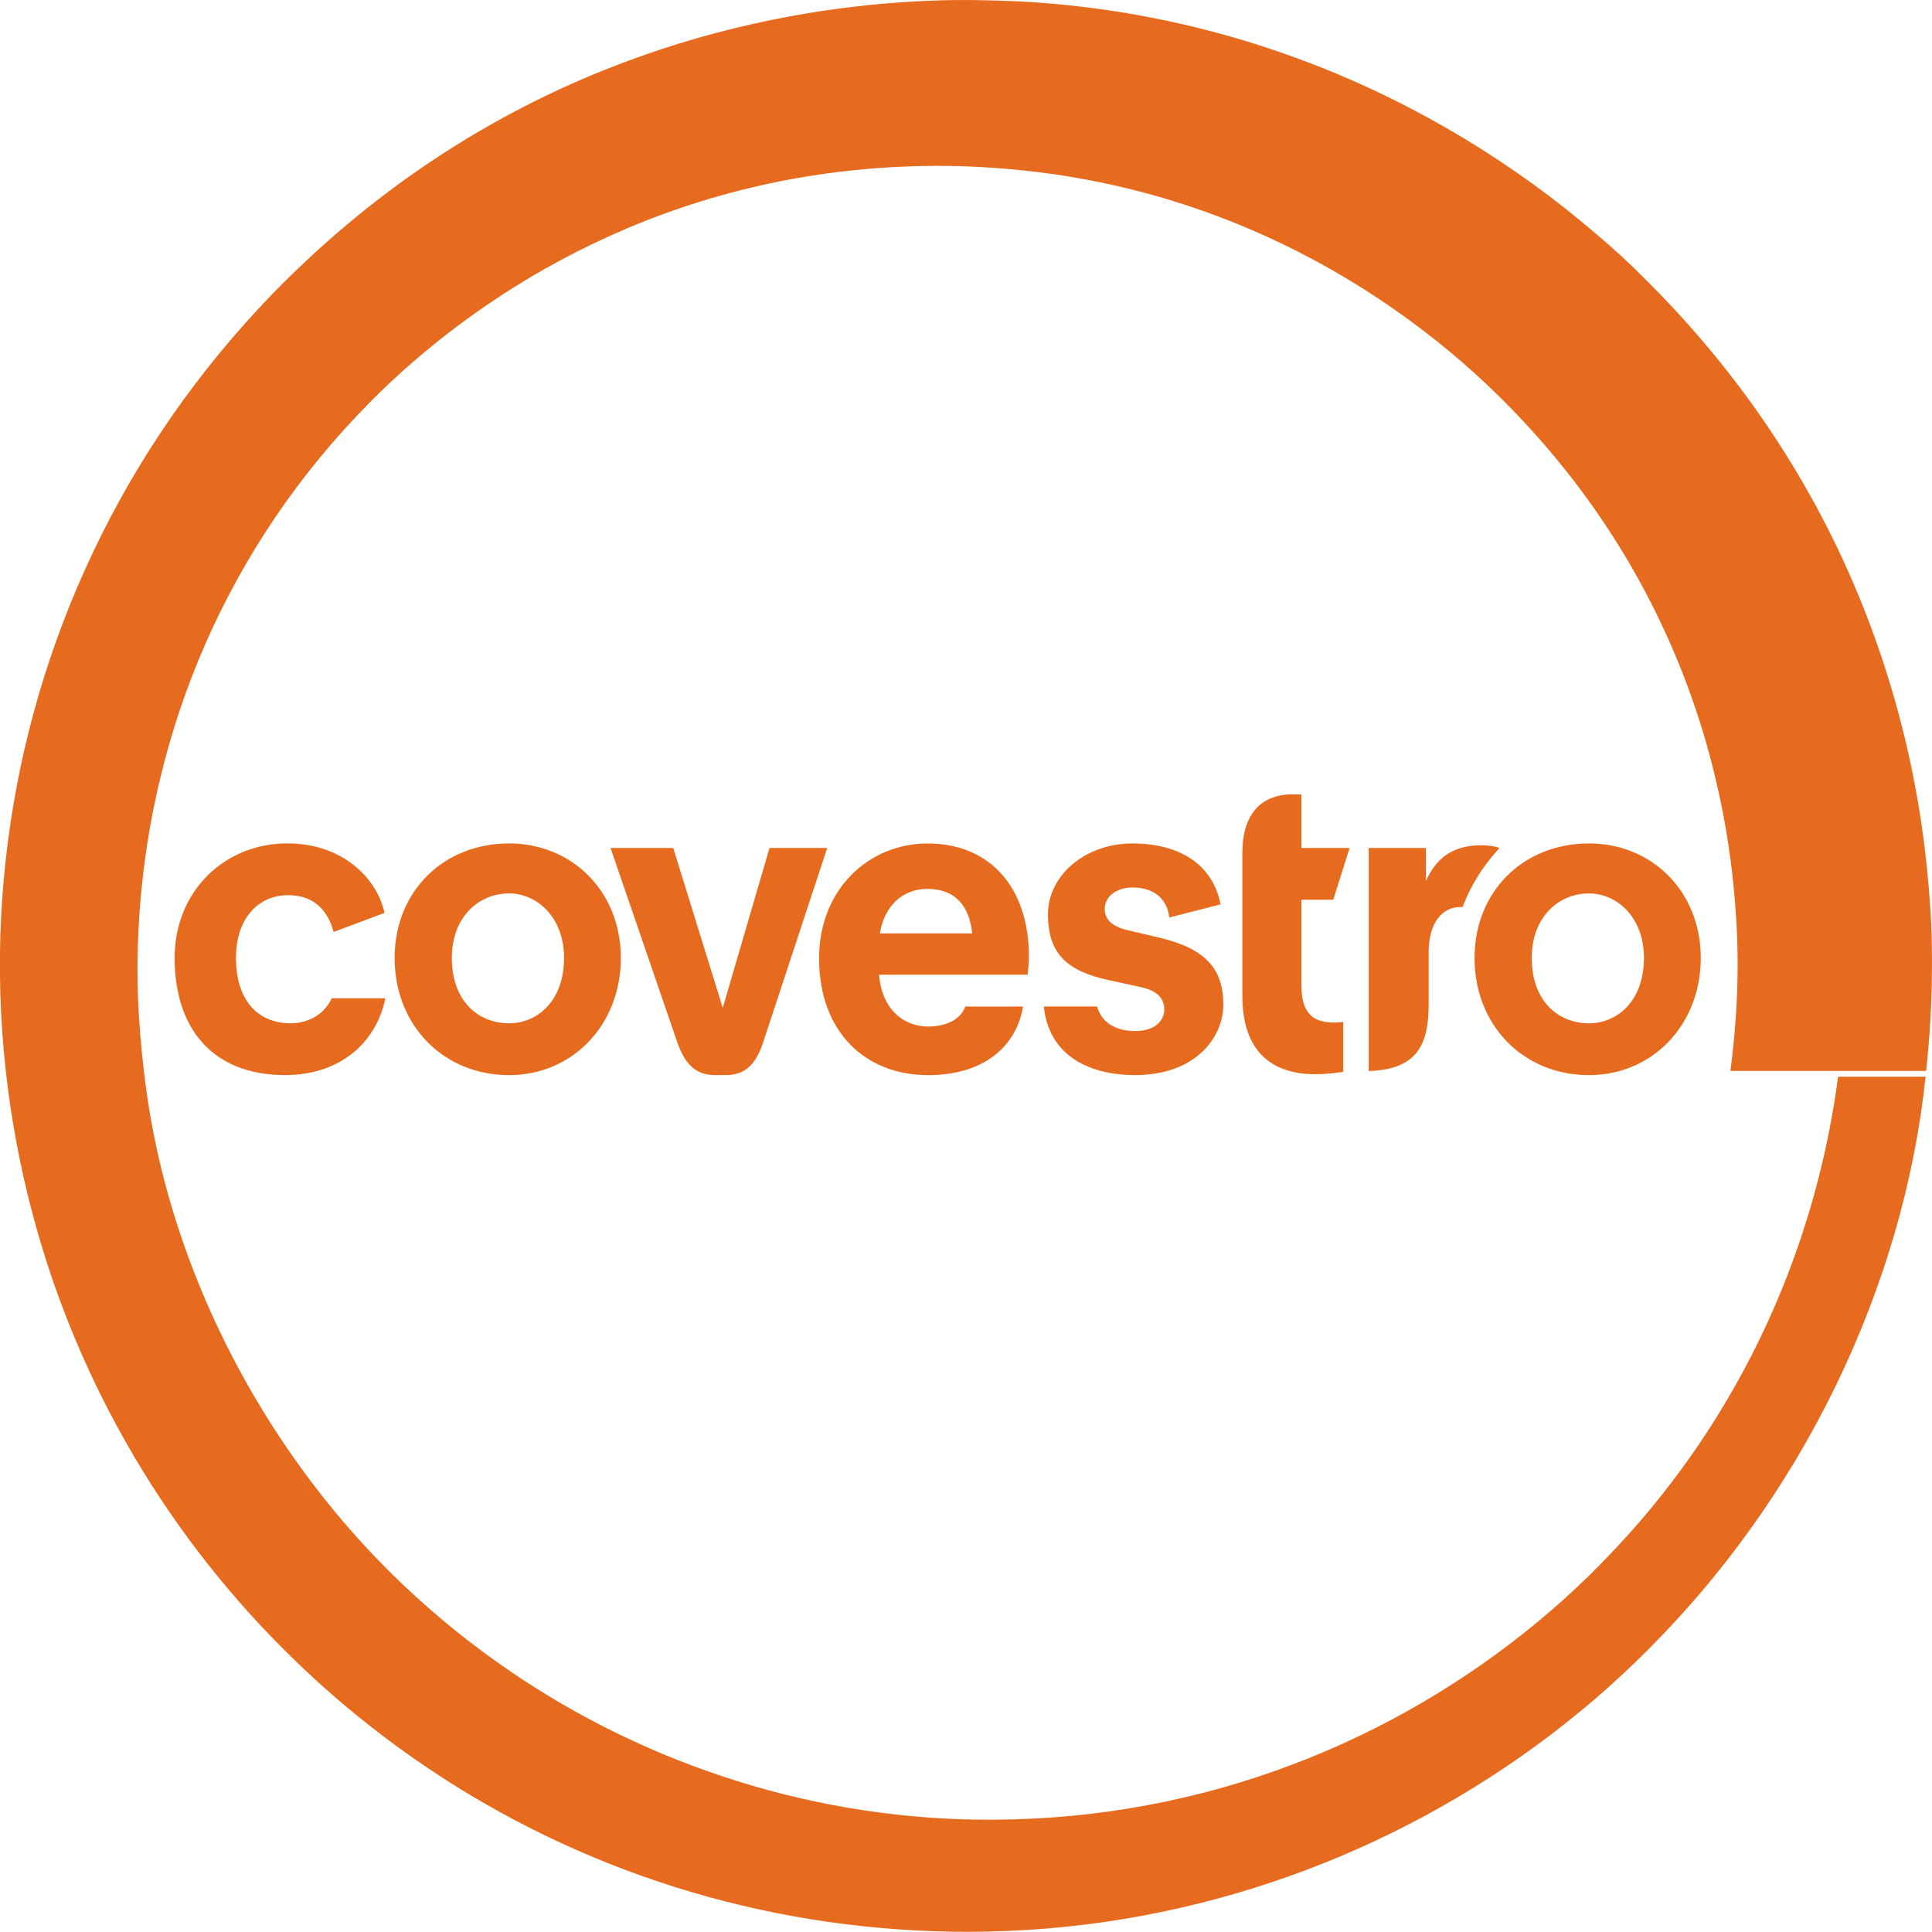 <?xml version="1.0" encoding="UTF-8"?>
<svg width="14.553mm" height="14.552mm" version="1.1" viewBox="0 0 51.567 51.563" xmlns="http://www.w3.org/2000/svg" xmlns:cc="http://creativecommons.org/ns#" xmlns:dc="http://purl.org/dc/elements/1.1/" xmlns:rdf="http://www.w3.org/1999/02/22-rdf-syntax-ns#">
 <g fill="#e66b1e">
  <g>
   <path d="m10.286 26.646c-0.255 1.225-1.249 2.049-2.679 2.049-1.904 0-2.946-1.213-2.946-3.128 0-1.77 1.322-3.056 3.007-3.056 1.491 0 2.401 0.946 2.595 1.855l-1.358 0.509c-0.133-0.497-0.461-0.982-1.212-0.982-0.8 0-1.395 0.619-1.395 1.674 0 1.127 0.582 1.745 1.455 1.745 0.437 0 0.873-0.194 1.103-0.667h1.431"/>
   <path d="m42.412 27.313c-0.812 0-1.528-0.582-1.528-1.745 0-1.091 0.716-1.722 1.528-1.722 0.74 0 1.467 0.631 1.467 1.722 0 1.164-0.728 1.745-1.467 1.745zm0-4.801c-1.758 0-3.055 1.285-3.055 3.056 0 1.794 1.297 3.128 3.055 3.128 1.686 0 2.983-1.334 2.983-3.128 0-1.77-1.297-3.056-2.983-3.056"/>
   <path d="m36.532 22.633h1.527v0.886c0.255-0.583 0.691-0.958 1.468-0.958 0.206 0 0.363 0.024 0.496 0.072-0.424 0.461-0.764 0.982-0.982 1.576h-0.06c-0.522 0-0.849 0.473-0.849 1.2v1.407c0 1.055-0.303 1.734-1.6 1.77v-5.953"/>
   <path d="m34.495 21.203h0.242v1.43h1.285l-0.436 1.382h-0.849v2.304c0 0.728 0.315 1.055 1.115 0.958v1.333c-0.279 0.036-0.473 0.061-0.752 0.061-1.14 0-1.94-0.594-1.94-2.086v-3.831c0-0.945 0.437-1.552 1.334-1.552"/>
   <path d="m32.651 26.816c0 0.885-0.752 1.879-2.352 1.879-1.31 0-2.316-0.582-2.437-1.831h1.418c0.121 0.413 0.473 0.655 1.019 0.655 0.533 0 0.776-0.279 0.776-0.57 0-0.303-0.182-0.509-0.643-0.606l-0.836-0.182c-1.116-0.242-1.625-0.703-1.625-1.757 0-1.031 0.982-1.891 2.255-1.891 1.273 0 2.147 0.57 2.352 1.625l-1.37 0.351c-0.036-0.388-0.303-0.801-0.982-0.801-0.425 0-0.74 0.243-0.74 0.571 0 0.303 0.231 0.472 0.57 0.558l0.874 0.206c1.236 0.291 1.722 0.824 1.722 1.794"/>
   <path d="m23.487 24.913c0.109-0.703 0.582-1.188 1.262-1.188 0.775 0 1.127 0.485 1.2 1.188zm3.976 0.619c0-1.844-1.042-3.019-2.703-3.019-1.564 0-2.898 1.213-2.898 3.067 0 1.94 1.213 3.116 2.91 3.116 1.576 0 2.376-0.849 2.534-1.831h-1.54c-0.134 0.363-0.534 0.534-0.994 0.534-0.667 0-1.236-0.473-1.309-1.383h3.964s0.036-0.255 0.036-0.484"/>
   <path d="m19.084 28.695c-0.546 0-0.812-0.327-1.006-0.873l-1.782-5.189h1.673l1.322 4.268 1.248-4.268h1.54l-1.71 5.189c-0.182 0.546-0.449 0.873-0.994 0.873h-0.291"/>
   <path d="m13.588 27.313c-0.812 0-1.528-0.582-1.528-1.745 0-1.091 0.716-1.722 1.528-1.722 0.74 0 1.467 0.631 1.467 1.722 0 1.164-0.728 1.745-1.467 1.745zm0-4.801c-1.758 0-3.055 1.285-3.055 3.056 0 1.794 1.297 3.128 3.055 3.128 1.686 0 2.983-1.334 2.983-3.128 0-1.77-1.297-3.056-2.983-3.056"/>
  </g>
  <path d="m51.41 28.583c0.093-0.852 0.154-1.774 0.156-2.744 0.003-0.97-0.026-1.414-0.085-2.145-0.06-0.732-0.152-1.483-0.282-2.248-0.129-0.764-0.296-1.542-0.504-2.325-0.208-0.783-0.457-1.573-0.75-2.363-0.293-0.791-0.631-1.581-1.017-2.366-0.386-0.785-0.821-1.565-1.306-2.334-0.485-0.769-1.022-1.527-1.612-2.27-0.59-0.743-1.236-1.47-1.937-2.177-0.702-0.707-0.978-0.946-1.5-1.393-0.521-0.447-1.073-0.883-1.653-1.303-0.58-0.42-1.187-0.824-1.82-1.207-0.634-0.383-1.293-0.745-1.977-1.082-0.684-0.337-1.392-0.648-2.124-0.929-0.731-0.281-1.485-0.533-2.26-0.751-0.775-0.217-1.572-0.401-2.389-0.547-0.817-0.146-1.653-0.254-2.508-0.321-0.855-0.067-1.875-0.082-2.318-0.077-0.442 0.005-0.926 0.023-1.445 0.058-0.519 0.035-1.072 0.089-1.654 0.165-0.582 0.077-1.191 0.177-1.822 0.306-0.632 0.128-1.284 0.286-1.953 0.476-0.668 0.191-1.351 0.415-2.045 0.677-0.693 0.262-1.396 0.562-2.103 0.906-0.707 0.343-1.417 0.729-2.127 1.163-0.709 0.433-1.417 0.914-2.119 1.447-0.701 0.533-1.396 1.117-2.079 1.758-0.683 0.64-1.177 1.16-1.652 1.693-0.476 0.534-0.926 1.083-1.349 1.644-0.424 0.562-0.821 1.137-1.192 1.722-0.371 0.586-0.716 1.183-1.035 1.791-0.32 0.607-0.613 1.225-0.88 1.85-0.268 0.625-0.509 1.259-0.725 1.899-0.216 0.64-0.406 1.288-0.57 1.94-0.164 0.652-0.302 1.31-0.414 1.972-0.112 0.662-0.199 1.327-0.259 1.996-0.06 0.668-0.095 1.338-0.102 2.01s0.012 1.371 0.061 2.067c0.049 0.696 0.125 1.367 0.218 1.992 0.093 0.625 0.207 1.241 0.342 1.846 0.135 0.605 0.29 1.199 0.464 1.783 0.174 0.584 0.367 1.157 0.58 1.718 0.212 0.561 0.442 1.112 0.689 1.65 0.247 0.538 0.511 1.065 0.792 1.58 0.281 0.515 0.577 1.017 0.889 1.507 0.312 0.49 0.639 0.967 0.98 1.431 0.341 0.464 0.697 0.914 1.065 1.351 0.369 0.437 0.75 0.86 1.144 1.269 0.393 0.409 0.844 0.847 1.302 1.262 0.458 0.414 0.929 0.809 1.413 1.187 0.483 0.377 0.979 0.738 1.486 1.078 0.507 0.341 1.026 0.664 1.555 0.967 0.529 0.303 1.069 0.588 1.619 0.852 0.55 0.265 1.11 0.51 1.679 0.736 0.569 0.225 1.148 0.431 1.734 0.616 0.587 0.185 1.182 0.349 1.784 0.492 0.602 0.143 1.213 0.266 1.83 0.366s1.24 0.178 1.87 0.234c0.629 0.056 1.264 0.09 1.903 0.101 0.639 0.01 1.352-0.004 2.039-0.048 0.687-0.043 1.368-0.113 2.042-0.211 0.674-0.097 1.341-0.221 2-0.371 0.66-0.15 1.311-0.325 1.952-0.524 0.641-0.2 1.273-0.425 1.895-0.673s1.232-0.52 1.83-0.814c0.598-0.294 1.184-0.611 1.756-0.95 0.572-0.338 1.129-0.698 1.672-1.077 0.542-0.379 1.069-0.78 1.577-1.198 0.509-0.418 1-0.856 1.472-1.311 0.472-0.454 1.048-1.053 1.561-1.642 0.514-0.589 0.996-1.198 1.448-1.821 0.453-0.624 0.874-1.263 1.265-1.915s0.75-1.316 1.079-1.99c0.328-0.673 0.625-1.356 0.89-2.044 0.265-0.688 0.499-1.381 0.7-2.076 0.201-0.695 0.371-1.392 0.507-2.086 0.137-0.694 0.241-1.385 0.312-2.069h-0.742-0.886-0.707c-0.096 0.725-0.225 1.443-0.387 2.15-0.162 0.707-0.358 1.405-0.584 2.089-0.227 0.685-0.486 1.357-0.776 2.015-0.29 0.658-0.611 1.302-0.962 1.928-0.351 0.627-0.732 1.238-1.143 1.83-0.411 0.592-0.851 1.166-1.32 1.72s-1.018 1.137-1.461 1.571c-0.443 0.434-0.907 0.851-1.391 1.252-0.483 0.4-0.986 0.783-1.506 1.146-0.521 0.363-1.058 0.706-1.612 1.029-0.554 0.321-1.123 0.622-1.706 0.898-0.583 0.277-1.18 0.53-1.79 0.758-0.61 0.229-1.233 0.432-1.866 0.609-0.634 0.177-1.278 0.326-1.933 0.449-0.654 0.122-1.319 0.216-1.992 0.281-0.674 0.064-1.355 0.1-2.044 0.105-0.689 0.005-1.238-0.016-1.815-0.058-0.577-0.042-1.151-0.107-1.72-0.193-0.57-0.086-1.135-0.194-1.696-0.323-0.56-0.129-1.113-0.28-1.661-0.451-0.547-0.17-1.087-0.361-1.62-0.572-0.532-0.211-1.056-0.442-1.571-0.692-0.515-0.25-1.02-0.52-1.516-0.808-0.495-0.288-0.98-0.596-1.453-0.922-0.473-0.326-0.935-0.67-1.385-1.033-0.449-0.362-0.886-0.743-1.309-1.141-0.424-0.399-0.801-0.783-1.161-1.176-0.36-0.392-0.708-0.801-1.044-1.225-0.336-0.424-0.658-0.862-0.967-1.313s-0.603-0.915-0.882-1.391c-0.279-0.476-0.542-0.963-0.788-1.46-0.246-0.498-0.475-1.005-0.686-1.522-0.21-0.517-0.403-1.042-0.575-1.575-0.173-0.533-0.325-1.074-0.456-1.621-0.131-0.547-0.241-1.101-0.327-1.66-0.087-0.559-0.157-1.164-0.21-1.804-0.054-0.64-0.081-1.31-0.075-1.921 0.006-0.611 0.036-1.222 0.093-1.832 0.057-0.61 0.138-1.218 0.246-1.824 0.108-0.605 0.241-1.207 0.401-1.805 0.16-0.598 0.345-1.19 0.558-1.777 0.213-0.587 0.453-1.167 0.72-1.74 0.267-0.572 0.562-1.137 0.885-1.692 0.323-0.555 0.674-1.1 1.054-1.634 0.38-0.533 0.789-1.056 1.228-1.565 0.438-0.509 0.962-1.054 1.317-1.398 0.354-0.344 0.739-0.691 1.152-1.036 0.413-0.346 0.856-0.689 1.329-1.026 0.472-0.336 0.975-0.665 1.506-0.981 0.532-0.316 1.094-0.617 1.686-0.901 0.592-0.283 1.214-0.548 1.867-0.786 0.652-0.238 1.335-0.451 2.049-0.632 0.713-0.181 1.457-0.33 2.232-0.439s1.581-0.18 2.418-0.204c0.837-0.024 1.541-0.001 2.334 0.061 0.794 0.062 1.564 0.166 2.311 0.308s1.469 0.321 2.167 0.533c0.698 0.212 1.371 0.456 2.017 0.728 0.647 0.271 1.267 0.57 1.86 0.889 0.593 0.32 1.157 0.66 1.694 1.016 0.536 0.356 1.043 0.727 1.52 1.105 0.476 0.379 0.923 0.766 1.336 1.154 0.414 0.389 0.973 0.952 1.517 1.576 0.543 0.624 1.04 1.265 1.491 1.92s0.858 1.324 1.22 2.003c0.363 0.679 0.683 1.367 0.962 2.061 0.279 0.694 0.517 1.394 0.716 2.095 0.199 0.701 0.359 1.403 0.484 2.1 0.124 0.698 0.213 1.391 0.268 2.075 0.055 0.684 0.081 1.271 0.067 2.083-0.015 0.812-0.083 1.621-0.188 2.44h0.688 0.92 0.97 0.754 1.052 0.838" stroke-width=".52"/>
 </g>
</svg>
